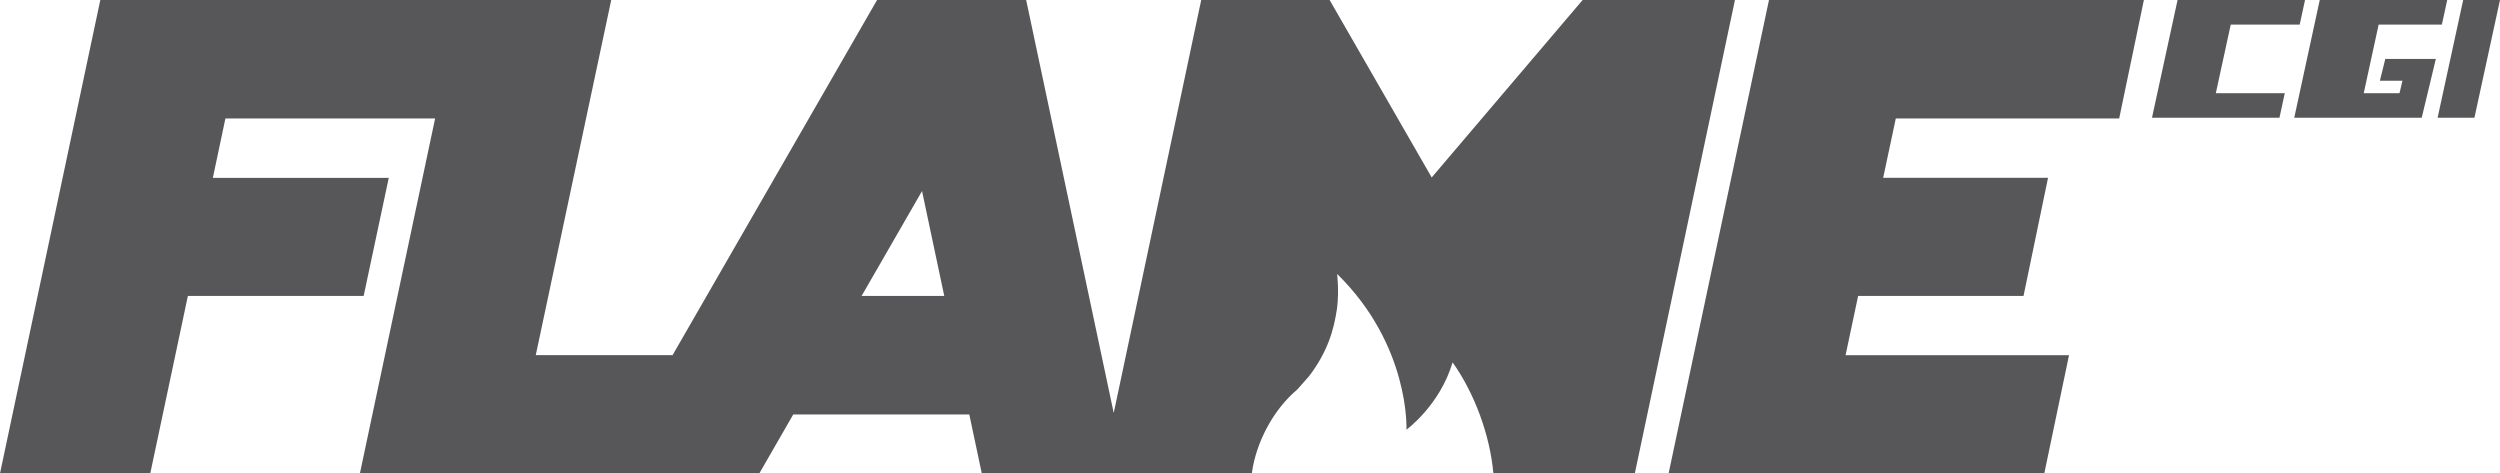 <?xml version="1.0" encoding="UTF-8"?> <svg xmlns="http://www.w3.org/2000/svg" width="338" height="64" viewBox="0 0 338 64" fill="none"><path fill-rule="evenodd" clip-rule="evenodd" d="M213.972 0L193.566 23.991L179.763 0H162.405L150.576 55.831L138.737 0H118.58L90.93 48.018H72.435L82.638 0H13.563L0 64H20.317L25.401 40.009H49.167L52.562 24.044H28.778L30.476 16.018H58.828L48.66 64H102.662L107.248 56.036H131.049L132.738 64H169.249C169.809 59.733 172.244 55.289 175.39 52.667C175.462 52.573 175.828 52.164 176.194 51.756L176.195 51.755L176.196 51.753L176.197 51.752C176.557 51.35 176.915 50.95 176.99 50.853C179.425 47.662 180.35 44.684 180.776 41.618C181.061 39.28 180.776 37.031 180.776 37.031C190.668 46.729 190.153 58.089 190.153 58.089C190.153 58.089 194.65 54.836 196.392 48.996C199.307 53.084 201.449 58.782 201.902 64H221.029L234.565 0H213.972ZM116.491 40.009L124.659 25.831L127.663 40.009H116.491ZM225.596 64H276.389L279.731 48.027H249.521L251.219 40.009H273.581L276.896 24.036H254.605L256.312 16.018H286.512L289.854 0H239.167L225.596 64ZM329.564 15.92L333.022 0H337.999L334.542 15.92H329.564ZM301.597 3.324H310.92L311.64 0H294.407L290.949 15.92H308.183L308.902 12.604H299.579L301.597 3.324ZM325.531 7.964H326.286H329.139H329.326L328.215 12.604L327.415 15.92H323.611H310.182L313.63 0H330.863L330.143 3.324H321.593L319.576 12.604H324.411L324.811 10.916H321.762L322.491 7.964H325.531Z" fill="#57575A"></path></svg> 